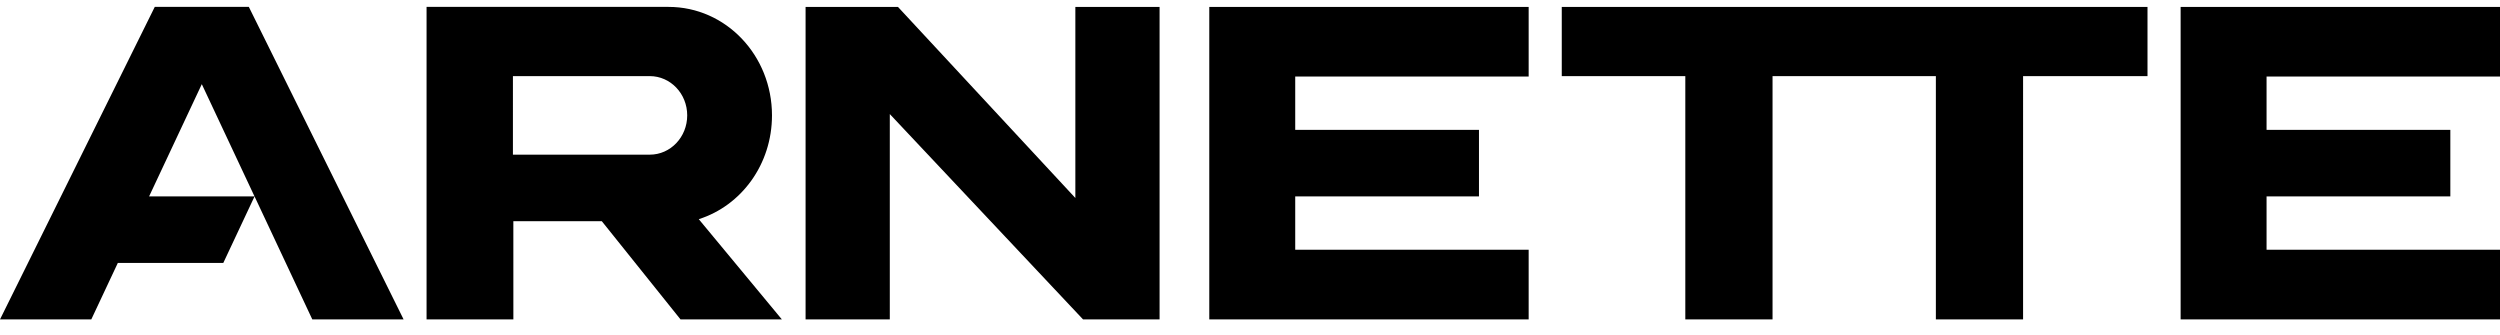 <svg width="112" height="15" fill="none" xmlns="http://www.w3.org/2000/svg"><path fill-rule="evenodd" clip-rule="evenodd" d="M97.692.31v14H112v-3.121h-10.458v-2.39h8.233v-2.98h-8.233v-2.39H112V.31H97.692zm-27.725 0v3.1h5.535v10.9h3.908V3.41h7.317v10.9h3.907V3.41h5.574V.31H69.967zm-15.791 0v14h14.308v-3.121H58.026v-2.39h8.232v-2.98h-8.232v-2.39h10.458V.31H54.176zm-6 0v8.56L40.229.31H36.09v14h3.773v-9.2l8.658 9.2h3.428v-14h-3.773zM19.11.31v14h3.889l-.001-4.4h3.963l3.527 4.4h4.54l-3.723-4.491c1.91-.606 3.28-2.458 3.28-4.65 0-2.684-2.063-4.86-4.634-4.86H19.11zm3.87 3.1h6.129c.93 0 1.678.787 1.678 1.759 0 .972-.747 1.76-1.678 1.76h-6.13V3.41zM6.933.31L0 14.31h4.09l1.189-2.531h4.725l1.4-2.98 2.587 5.51h4.09l-6.933-14H6.934zM9.04 3.768l2.362 5.03H6.68l2.362-5.03z" fill="#000"/></svg>